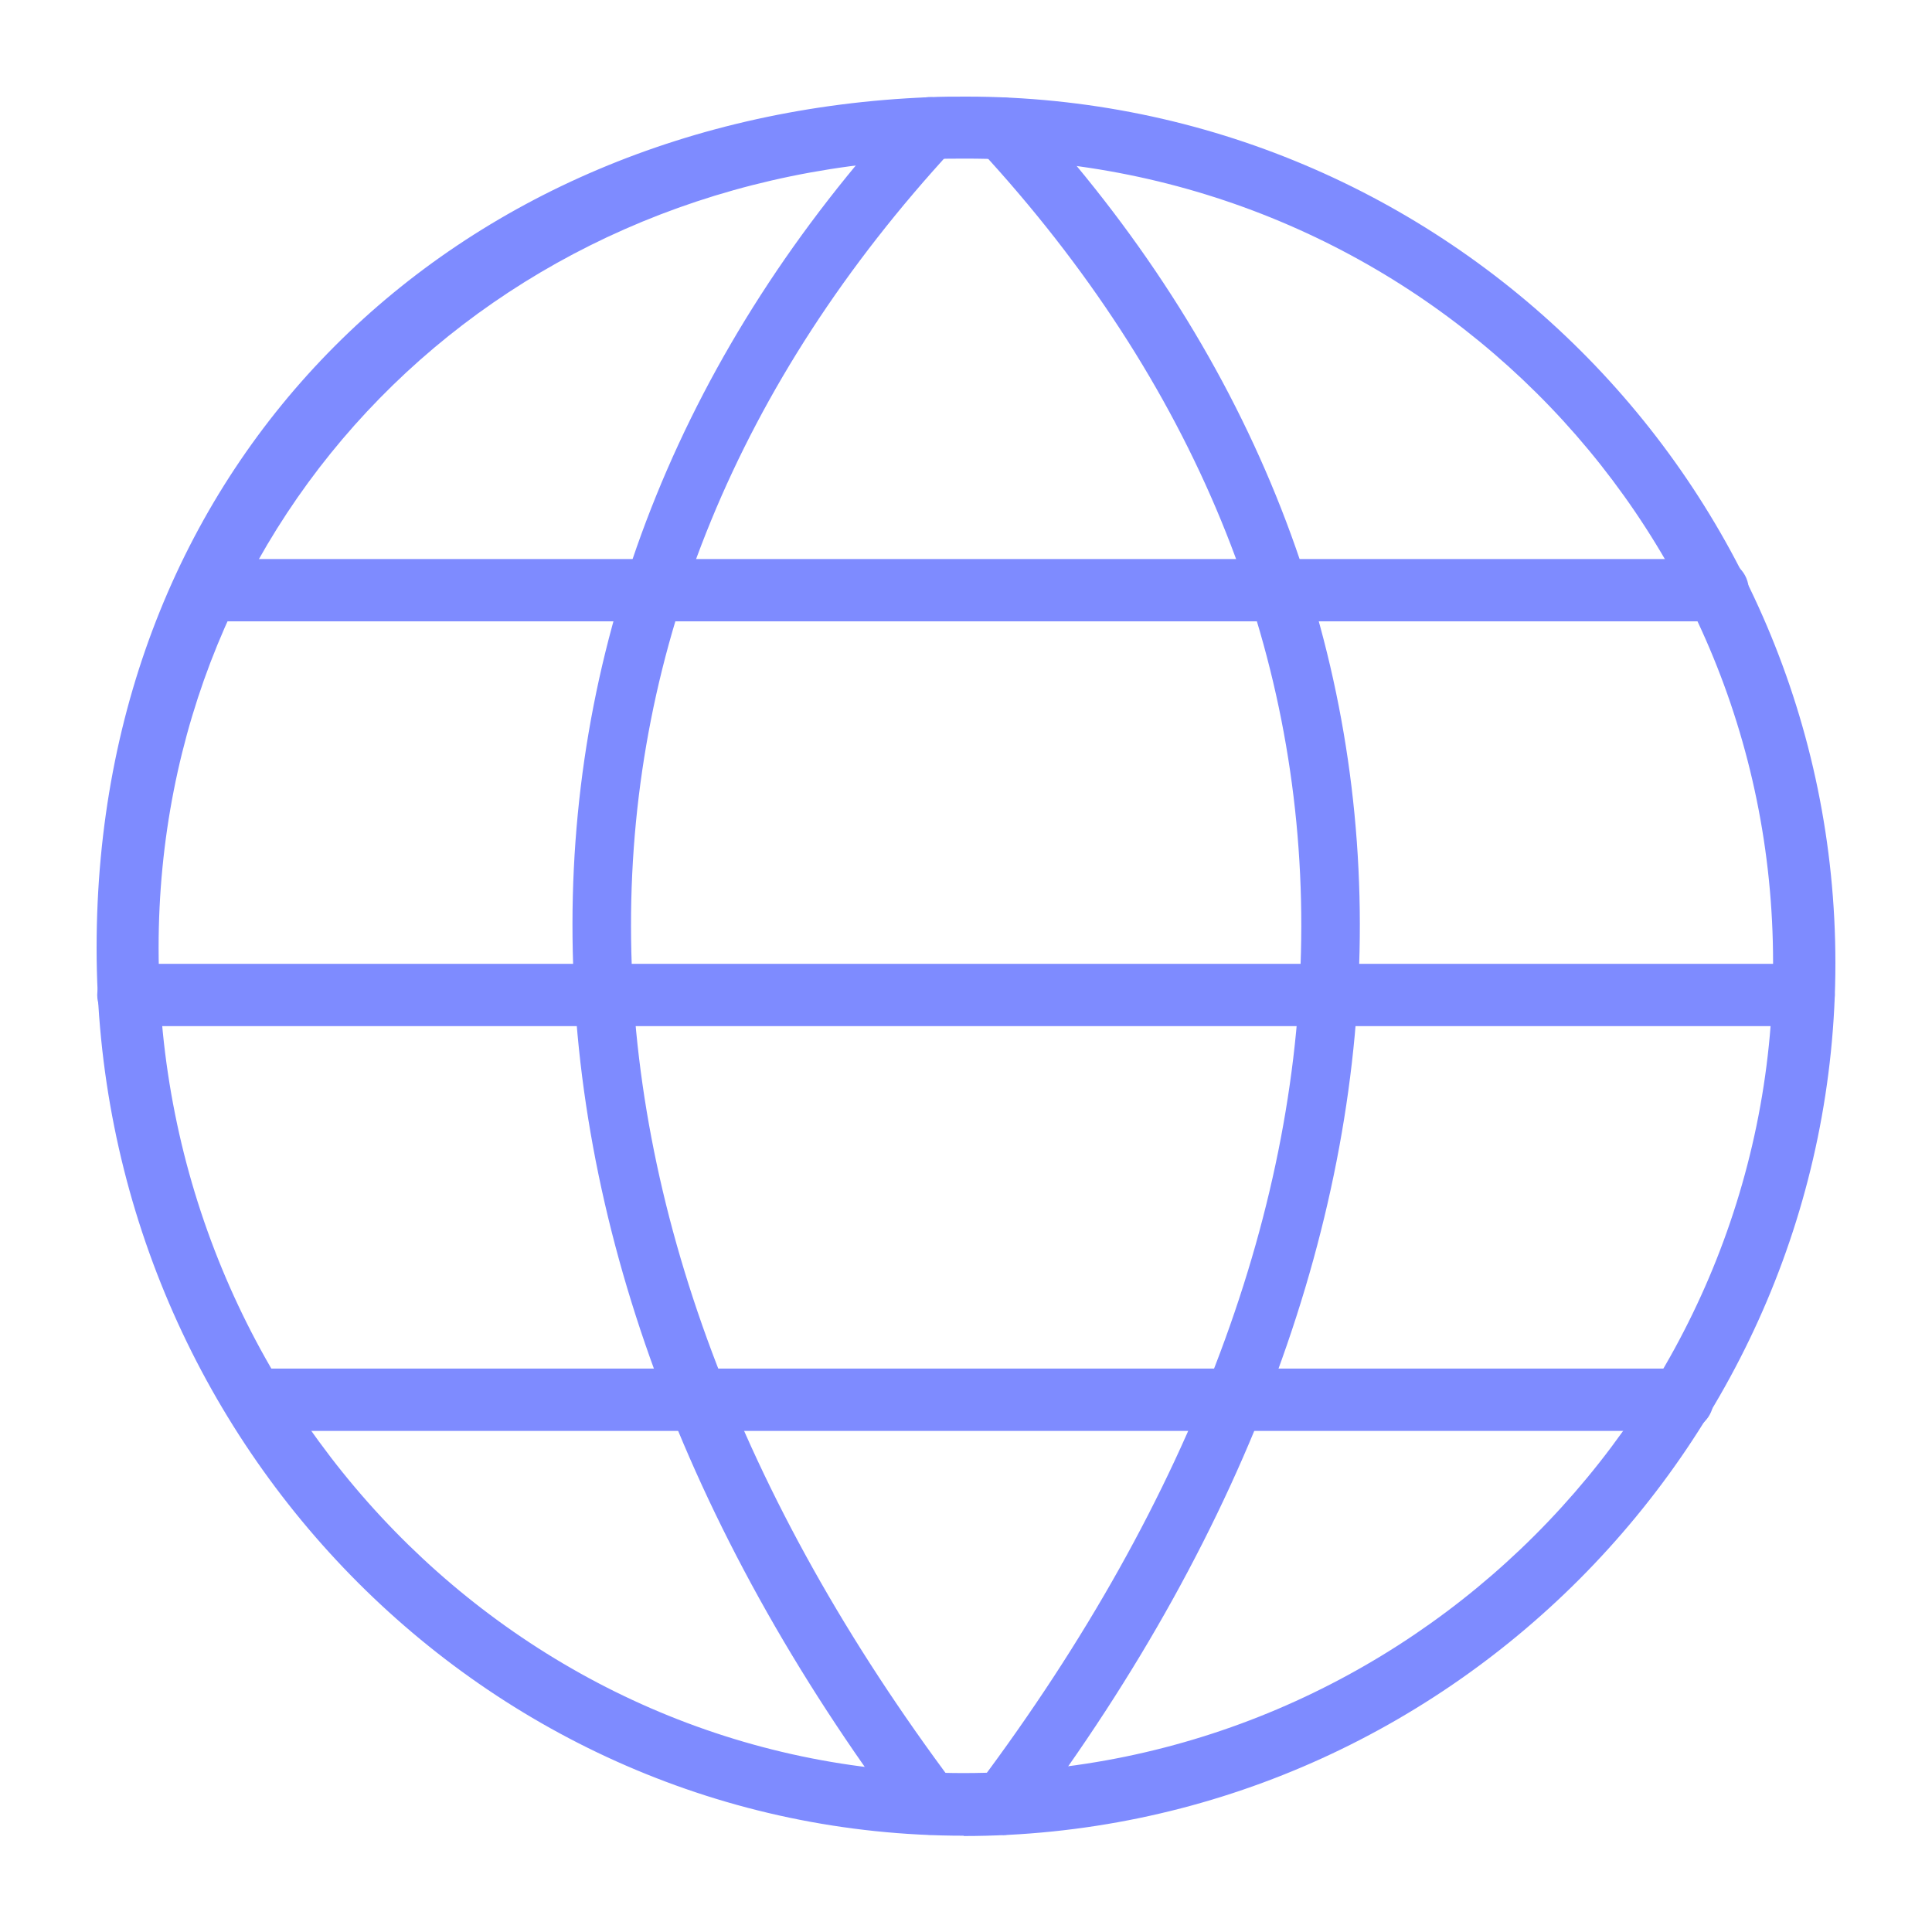 <?xml version="1.0" encoding="UTF-8"?><svg id="Layer_1" xmlns="http://www.w3.org/2000/svg" viewBox="0 0 62 62"><defs><style>.cls-1{fill:#7e8bff;}</style></defs><path class="cls-1" d="M30.93,58.91c-15.35,0-27.83-12.78-27.83-28.49S14.58,3.73,29.8,3.12c.4-.02.8-.02,1.21-.02,15.38,0,27.89,12.47,27.89,27.81s-12.55,28.01-27.98,28.01ZM31.01,5.09c-.38,0-.76,0-1.13.02-14.13.57-24.79,11.45-24.79,25.3,0,14.61,11.59,26.49,25.83,26.49s25.98-11.67,25.98-26.01S45.29,5.09,31.01,5.09Z"/><path class="cls-1" d="M29.84,58.88c-.3,0-.6-.14-.8-.4-14.25-18.99-14.22-39.57.06-55.04.37-.41,1.01-.43,1.41-.06.41.37.43,1.01.06,1.41-13.78,14.93-13.76,34.06.06,52.49.33.44.24,1.07-.2,1.4-.18.14-.39.2-.6.2Z"/><path class="cls-1" d="M32.18,58.88c-.21,0-.42-.06-.6-.2-.44-.33-.53-.96-.2-1.4,13.82-18.43,13.84-37.55.06-52.48-.37-.41-.35-1.04.06-1.41.41-.37,1.04-.35,1.41.06,14.28,15.47,14.31,36.05.06,55.04-.2.26-.5.4-.8.4Z"/><path class="cls-1" d="M53.99,45.92H8.18c-.55,0-1-.45-1-1s.45-1,1-1h45.81c.55,0,1,.45,1,1s-.45,1-1,1Z"/><path class="cls-1" d="M55.12,19.94H6.69c-.55,0-1-.45-1-1s.45-1,1-1h48.43c.55,0,1,.45,1,1s-.45,1-1,1Z"/><path class="cls-1" d="M57.89,32.93H4.12c-.55,0-1-.45-1-1s.45-1,1-1h53.76c.55,0,1,.45,1,1s-.45,1-1,1Z"/></svg>